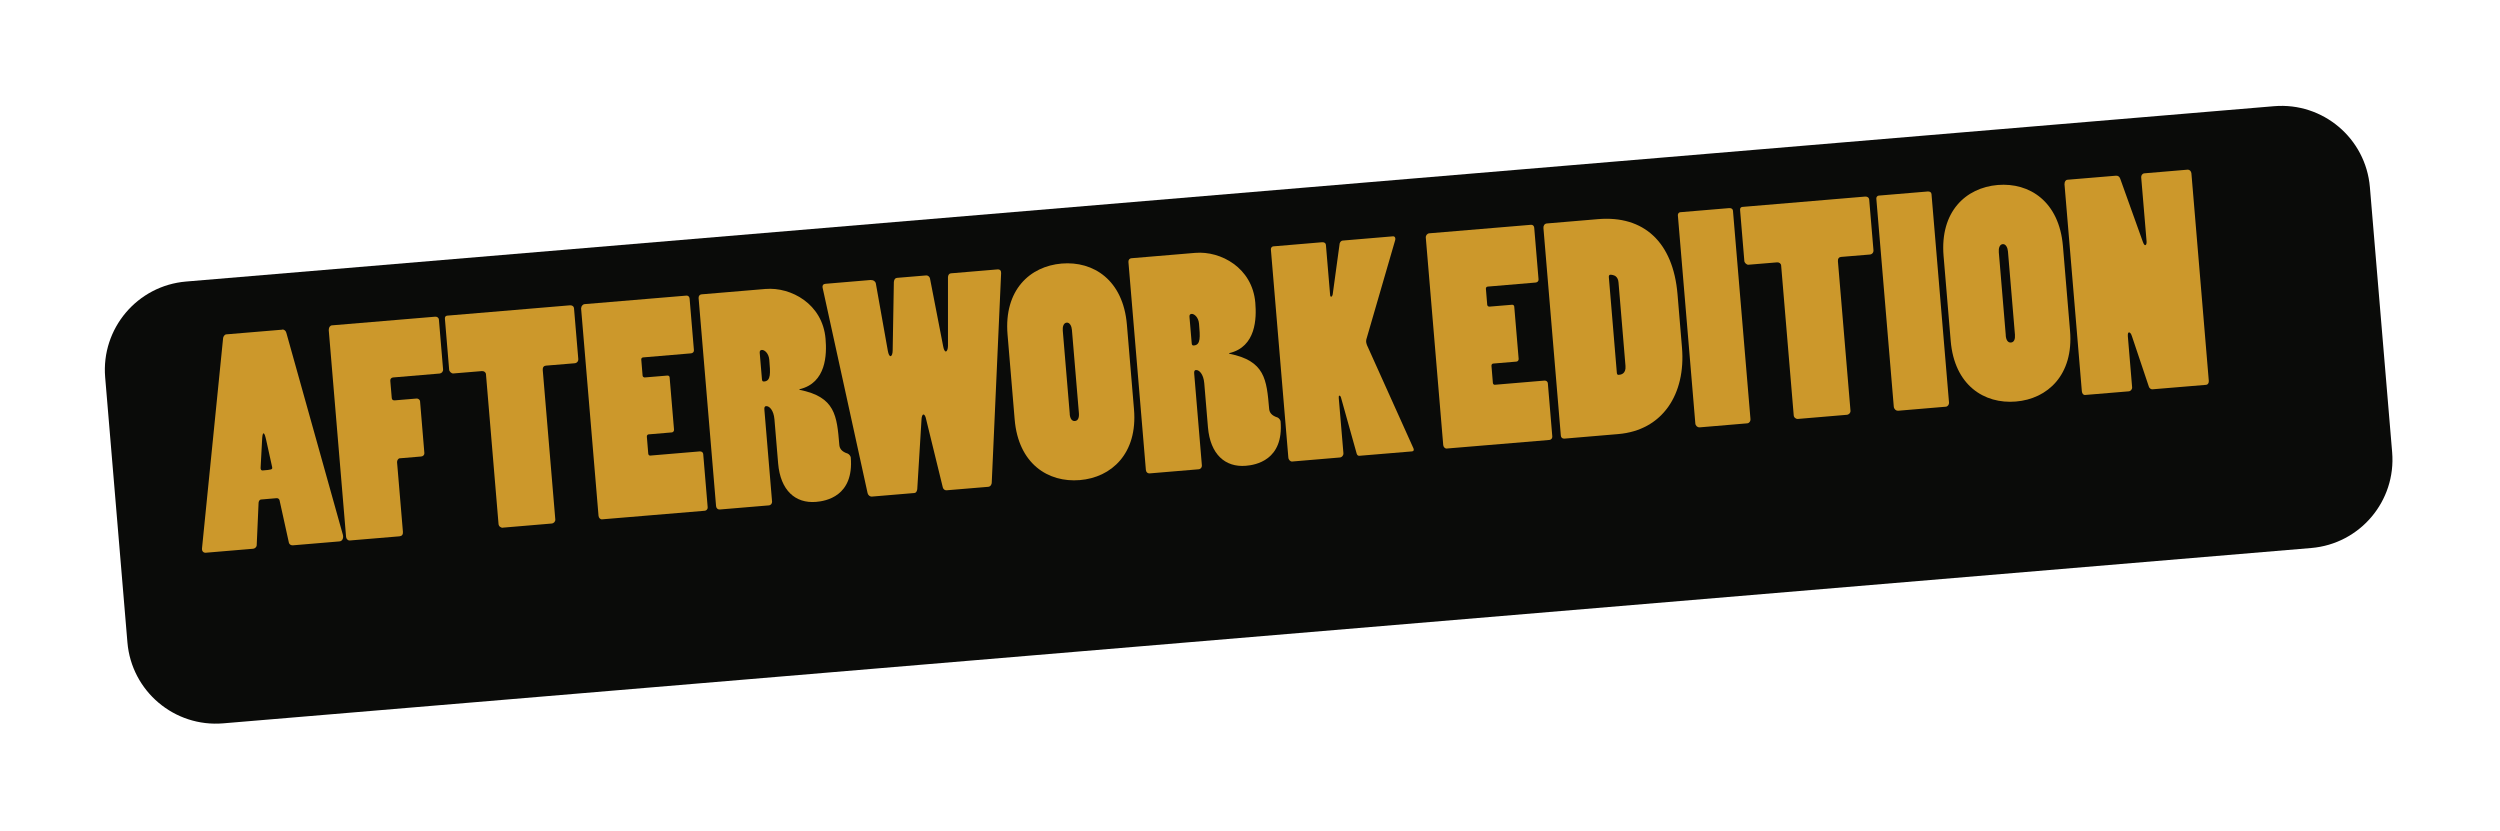 <svg xmlns="http://www.w3.org/2000/svg" width="358" height="119" viewBox="0 0 358 119" fill="none">
<g filter="url(#filter0_d_6_107)">
<path d="M318.65 8.207L19.652 33.315C12.663 33.902 7.473 40.044 8.06 47.033L11.247 84.99C11.834 91.979 17.976 97.169 24.965 96.582L323.963 71.475C330.952 70.888 336.142 64.746 335.556 57.757L332.368 19.8C331.781 12.811 325.639 7.621 318.65 8.207Z" fill="#0A0B09"/>
</g>
<path d="M40.43 47.19C40.72 47.17 40.94 47.39 41.01 47.68L49.1 76.58C49.22 77.03 49.05 77.5 48.6 77.53L41.94 78.09C41.69 78.11 41.43 77.97 41.37 77.72L40.03 71.63C39.97 71.43 39.8 71.32 39.59 71.34L37.37 71.53C37.21 71.54 37.06 71.72 37.03 71.97L36.76 78.08C36.74 78.37 36.47 78.56 36.26 78.58L29.48 79.15C29.11 79.18 28.88 78.91 28.93 78.49L31.95 48.41C31.97 48.2 32.16 47.9 32.4 47.88L40.41 47.21L40.43 47.19ZM38.11 62.98C37.98 62.41 37.87 62.05 37.74 62.06C37.62 62.06 37.56 62.37 37.53 63.03L37.32 66.98C37.3 67.19 37.4 67.39 37.6 67.37C38.91 67.26 39.04 67.25 38.97 66.88L38.11 62.98Z" fill="#CC982B"/>
<path d="M47.09 47.21C47.07 46.92 47.25 46.62 47.53 46.59L62.32 45.35C62.61 45.33 62.83 45.51 62.85 45.76L63.45 52.91C63.47 53.2 63.25 53.46 62.96 53.49L56.3 54.05C56.05 54.07 55.86 54.25 55.89 54.54L56.1 57C56.12 57.21 56.25 57.36 56.54 57.33L59.66 57.07C59.87 57.05 60.13 57.24 60.15 57.44L60.77 64.88C60.79 65.13 60.6 65.35 60.31 65.37L57.23 65.63C57.02 65.65 56.84 65.95 56.86 66.2L57.7 76.18C57.73 76.55 57.54 76.77 57.21 76.8L50.06 77.4C49.85 77.42 49.59 77.19 49.56 76.9L47.07 47.19L47.09 47.21Z" fill="#CC982B"/>
<path d="M72.01 75.57C71.72 75.59 71.42 75.37 71.39 75.04L69.59 53.59C69.57 53.3 69.3 53.12 69.01 53.14L64.9 53.48C64.65 53.5 64.34 53.2 64.32 52.95L63.71 45.64C63.69 45.39 63.8 45.22 64.04 45.2L81.62 43.72C81.91 43.7 82.17 43.84 82.2 44.17L82.81 51.4C82.84 51.73 82.61 52 82.28 52.02L78.17 52.36C77.88 52.38 77.69 52.61 77.72 52.98L79.52 74.39C79.54 74.68 79.32 74.94 78.99 74.97L72.01 75.56V75.57Z" fill="#CC982B"/>
<path d="M83.23 44.13C83.21 43.88 83.43 43.58 83.72 43.55L98.3 42.33C98.55 42.31 98.73 42.5 98.75 42.75L99.37 50.15C99.39 50.4 99.2 50.58 98.95 50.6L92.09 51.18C91.93 51.19 91.81 51.33 91.83 51.49L92.02 53.79C92.03 53.96 92.21 54.06 92.33 54.05L95.58 53.78C95.75 53.77 95.88 53.88 95.89 54.04L96.52 61.52C96.54 61.73 96.39 61.9 96.22 61.92L92.89 62.2C92.73 62.21 92.61 62.35 92.63 62.55L92.83 64.97C92.84 65.14 92.98 65.25 93.1 65.24L100.21 64.64C100.5 64.62 100.68 64.81 100.7 65.01L101.34 72.65C101.36 72.9 101.17 73.12 100.92 73.14L86.21 74.37C85.96 74.39 85.74 74.16 85.71 73.87L83.21 44.12L83.23 44.13Z" fill="#CC982B"/>
<path d="M109.64 41.38C113.26 41.08 117.8 43.51 118.22 48.52C118.41 50.74 118.34 54.84 114.48 55.74V55.82C119.62 56.84 119.84 59.51 120.19 63.7C120.23 64.19 120.48 64.67 121.41 64.96C121.63 65.07 121.81 65.34 121.83 65.5C122.3 71.09 118.22 71.76 116.86 71.87C113.9 72.12 111.76 70.23 111.43 66.37L110.9 60.04C110.79 58.73 110.16 58.12 109.71 58.16C109.46 58.18 109.44 58.39 109.46 58.68L110.56 71.83C110.58 72.08 110.4 72.34 110.11 72.37L103.08 72.96C102.79 72.98 102.57 72.79 102.54 72.47L100.04 42.68C100.02 42.39 100.2 42.17 100.45 42.15L109.61 41.38H109.64ZM109.11 54.29C109.13 54.58 109.22 54.65 109.43 54.63C110.42 54.55 110.32 53.4 110.16 51.51C110.08 50.57 109.46 50.08 109.09 50.11C108.88 50.13 108.77 50.26 108.79 50.51L109.11 54.29Z" fill="#CC982B"/>
<path d="M124.76 40.11C125.05 40.09 125.35 40.27 125.42 40.59L127.14 50.25C127.22 50.7 127.37 51.02 127.53 51C127.7 50.99 127.83 50.64 127.83 50.19L128 40.37C128.05 40.03 128.16 39.82 128.45 39.79L132.64 39.44C132.85 39.42 133.11 39.61 133.17 39.85L135.06 49.58C135.14 50.03 135.29 50.35 135.45 50.33C135.61 50.32 135.75 49.97 135.75 49.52V39.67C135.77 39.38 135.92 39.16 136.16 39.14L142.82 38.58C143.23 38.55 143.37 38.78 143.36 39.11L142.02 69.05C142.02 69.46 141.78 69.69 141.54 69.71L135.54 70.21C135.29 70.23 135.07 70.04 135.01 69.8L132.61 59.99C132.54 59.62 132.39 59.35 132.23 59.36C132.07 59.37 131.97 59.71 131.96 60.09L131.35 70.07C131.29 70.36 131.19 70.58 130.94 70.6L124.86 71.11C124.57 71.13 124.31 70.91 124.24 70.62L117.8 41.21C117.73 40.84 117.92 40.66 118.21 40.64L124.74 40.09L124.76 40.11Z" fill="#CC982B"/>
<path d="M144.28 47.91C143.75 41.54 147.47 38.13 152.03 37.74C156.59 37.36 160.83 40.11 161.37 46.47L162.39 58.63C162.92 64.96 159.15 68.38 154.63 68.75C150.11 69.13 145.83 66.43 145.3 60.06L144.28 47.9V47.91ZM153.18 59.28C153.23 59.9 153.47 60.33 153.93 60.29C154.39 60.25 154.55 59.78 154.5 59.17L153.5 47.25C153.46 46.72 153.2 46.16 152.75 46.2C152.3 46.24 152.14 46.79 152.19 47.36L153.19 59.28H153.18Z" fill="#CC982B"/>
<path d="M171.18 36.21C174.8 35.91 179.34 38.34 179.76 43.35C179.95 45.57 179.88 49.67 176.02 50.57V50.65C181.16 51.67 181.38 54.34 181.74 58.53C181.78 59.02 182.03 59.5 182.96 59.79C183.18 59.9 183.36 60.17 183.38 60.33C183.85 65.92 179.77 66.59 178.41 66.7C175.45 66.95 173.31 65.06 172.98 61.2L172.45 54.87C172.34 53.56 171.71 52.95 171.26 52.99C171.01 53.01 170.99 53.22 171.01 53.51L172.11 66.66C172.13 66.91 171.95 67.17 171.66 67.2L164.63 67.79C164.34 67.81 164.12 67.62 164.09 67.3L161.59 37.51C161.57 37.22 161.75 37 162 36.98L171.16 36.21H171.18ZM170.65 49.13C170.67 49.42 170.76 49.49 170.97 49.47C171.96 49.39 171.86 48.24 171.7 46.35C171.62 45.41 171 44.92 170.63 44.95C170.42 44.97 170.31 45.1 170.33 45.35L170.65 49.13Z" fill="#CC982B"/>
<path d="M192.03 56.93C191.97 56.73 191.88 56.65 191.8 56.66C191.72 56.66 191.69 56.79 191.71 57L192.38 64.93C192.4 65.18 192.18 65.48 191.89 65.51L185.03 66.09C184.78 66.11 184.51 65.84 184.49 65.51L181.99 35.72C181.97 35.51 182.12 35.3 182.32 35.28L189.3 34.69C189.63 34.66 189.85 34.81 189.87 35.06L190.47 42.21C190.48 42.38 190.54 42.5 190.62 42.49C190.7 42.49 190.78 42.39 190.84 42.18L191.84 34.86C191.91 34.65 192.05 34.47 192.26 34.45L199.49 33.84C199.65 33.83 199.79 33.94 199.81 34.14C199.81 34.22 199.82 34.31 199.79 34.39L195.71 48.43C195.64 48.6 195.62 48.89 195.63 48.97C195.64 49.05 195.7 49.3 195.75 49.42L202.41 64.21C202.51 64.45 202.44 64.62 202.2 64.64L194.64 65.27C194.48 65.28 194.34 65.17 194.28 64.97L192.03 56.93Z" fill="#CC982B"/>
<path d="M204.17 33.99C204.15 33.74 204.37 33.44 204.66 33.41L219.25 32.19C219.5 32.17 219.68 32.36 219.7 32.61L220.32 40.01C220.34 40.26 220.15 40.44 219.9 40.46L213.04 41.04C212.88 41.05 212.76 41.19 212.78 41.35L212.97 43.65C212.98 43.82 213.16 43.92 213.28 43.91L216.53 43.64C216.69 43.63 216.83 43.74 216.84 43.9L217.47 51.38C217.49 51.59 217.34 51.76 217.17 51.78L213.84 52.06C213.67 52.07 213.56 52.21 213.58 52.41L213.78 54.83C213.79 55 213.93 55.11 214.05 55.1L221.16 54.5C221.45 54.48 221.63 54.67 221.65 54.87L222.29 62.51C222.31 62.76 222.12 62.98 221.88 63L207.17 64.23C206.92 64.25 206.7 64.02 206.67 63.73L204.17 33.98V33.99Z" fill="#CC982B"/>
<path d="M224.04 62.81C223.71 62.84 223.53 62.64 223.51 62.36L221.02 32.66C220.99 32.33 221.17 32.03 221.5 32L228.85 31.38C235.38 30.83 239.59 34.66 240.22 42.13L240.86 49.77C241.42 56.43 238.09 61.63 231.72 62.16L224.04 62.81ZM231.77 40.44C231.74 40.03 231.58 39.71 231.32 39.53C231.15 39.42 230.81 39.33 230.6 39.34C230.44 39.35 230.36 39.48 230.39 39.73L231.53 53.37C231.55 53.62 231.64 53.69 231.8 53.68C232.05 53.66 232.87 53.59 232.77 52.4L231.77 40.44Z" fill="#CC982B"/>
<path d="M243.35 61.19C243.06 61.21 242.79 60.95 242.77 60.62L240.27 30.83C240.25 30.62 240.4 30.41 240.6 30.39L247.63 29.8C247.92 29.78 248.14 29.92 248.16 30.17L250.67 60.04C250.69 60.29 250.51 60.59 250.22 60.62L243.36 61.2L243.35 61.19Z" fill="#CC982B"/>
<path d="M257.48 60C257.19 60.02 256.88 59.8 256.86 59.47L255.06 38.02C255.04 37.73 254.77 37.55 254.48 37.57L250.37 37.91C250.12 37.93 249.81 37.63 249.79 37.38L249.18 30.07C249.16 29.82 249.27 29.65 249.51 29.63L267.09 28.15C267.38 28.13 267.64 28.27 267.67 28.6L268.28 35.83C268.31 36.16 268.08 36.43 267.75 36.45L263.64 36.79C263.35 36.81 263.16 37.04 263.19 37.41L264.99 58.82C265.01 59.11 264.79 59.37 264.46 59.4L257.48 59.99V60Z" fill="#CC982B"/>
<path d="M271.78 58.81C271.49 58.83 271.22 58.57 271.19 58.24L268.69 28.45C268.67 28.24 268.82 28.03 269.03 28.01L276.06 27.42C276.35 27.4 276.57 27.54 276.59 27.79L279.1 57.66C279.12 57.91 278.94 58.21 278.65 58.24L271.79 58.82L271.78 58.81Z" fill="#CC982B"/>
<path d="M278.32 36.66C277.79 30.29 281.51 26.88 286.07 26.49C290.63 26.11 294.87 28.86 295.41 35.22L296.43 47.38C296.96 53.71 293.19 57.13 288.67 57.5C284.15 57.88 279.87 55.18 279.34 48.81L278.32 36.65V36.66ZM287.22 48.04C287.27 48.66 287.51 49.09 287.97 49.05C288.43 49.01 288.59 48.54 288.54 47.93L287.54 36.01C287.5 35.48 287.24 34.92 286.79 34.96C286.34 35 286.18 35.55 286.23 36.12L287.23 48.04H287.22Z" fill="#CC982B"/>
<path d="M295.65 26.31C295.63 26.02 295.81 25.76 296.06 25.74L303 25.16C303.29 25.14 303.51 25.28 303.62 25.6L306.86 34.64C306.97 34.96 307.11 35.12 307.19 35.11C307.31 35.1 307.42 34.93 307.39 34.56L306.62 25.4C306.6 25.11 306.78 24.85 307.07 24.82L313.23 24.3C313.56 24.27 313.79 24.54 313.81 24.83L316.3 54.54C316.32 54.83 316.18 55.09 315.89 55.11L308.21 55.75C308.05 55.76 307.79 55.62 307.72 55.38L305.29 48.14C305.17 47.74 305 47.59 304.87 47.6C304.75 47.6 304.68 47.78 304.71 48.19L305.32 55.46C305.34 55.75 305.12 56.02 304.83 56.04L298.58 56.56C298.33 56.58 298.15 56.35 298.12 56.02L295.63 26.32L295.65 26.31Z" fill="#CC982B"/>
<defs>
<filter id="filter0_d_6_107" x="5.014" y="5.162" width="347.586" height="108.465" filterUnits="userSpaceOnUse" color-interpolation-filters="sRGB">
<feFlood flood-opacity="0" result="BackgroundImageFix"/>
<feColorMatrix in="SourceAlpha" type="matrix" values="0 0 0 0 0 0 0 0 0 0 0 0 0 0 0 0 0 0 127 0" result="hardAlpha"/>
<feOffset dx="7" dy="7"/>
<feGaussianBlur stdDeviation="5"/>
<feColorMatrix type="matrix" values="0 0 0 0 0.114 0 0 0 0 0.114 0 0 0 0 0.106 0 0 0 0.75 0"/>
<feBlend mode="normal" in2="BackgroundImageFix" result="effect1_dropShadow_6_107"/>
<feBlend mode="normal" in="SourceGraphic" in2="effect1_dropShadow_6_107" result="shape"/>
</filter>
</defs>
</svg>